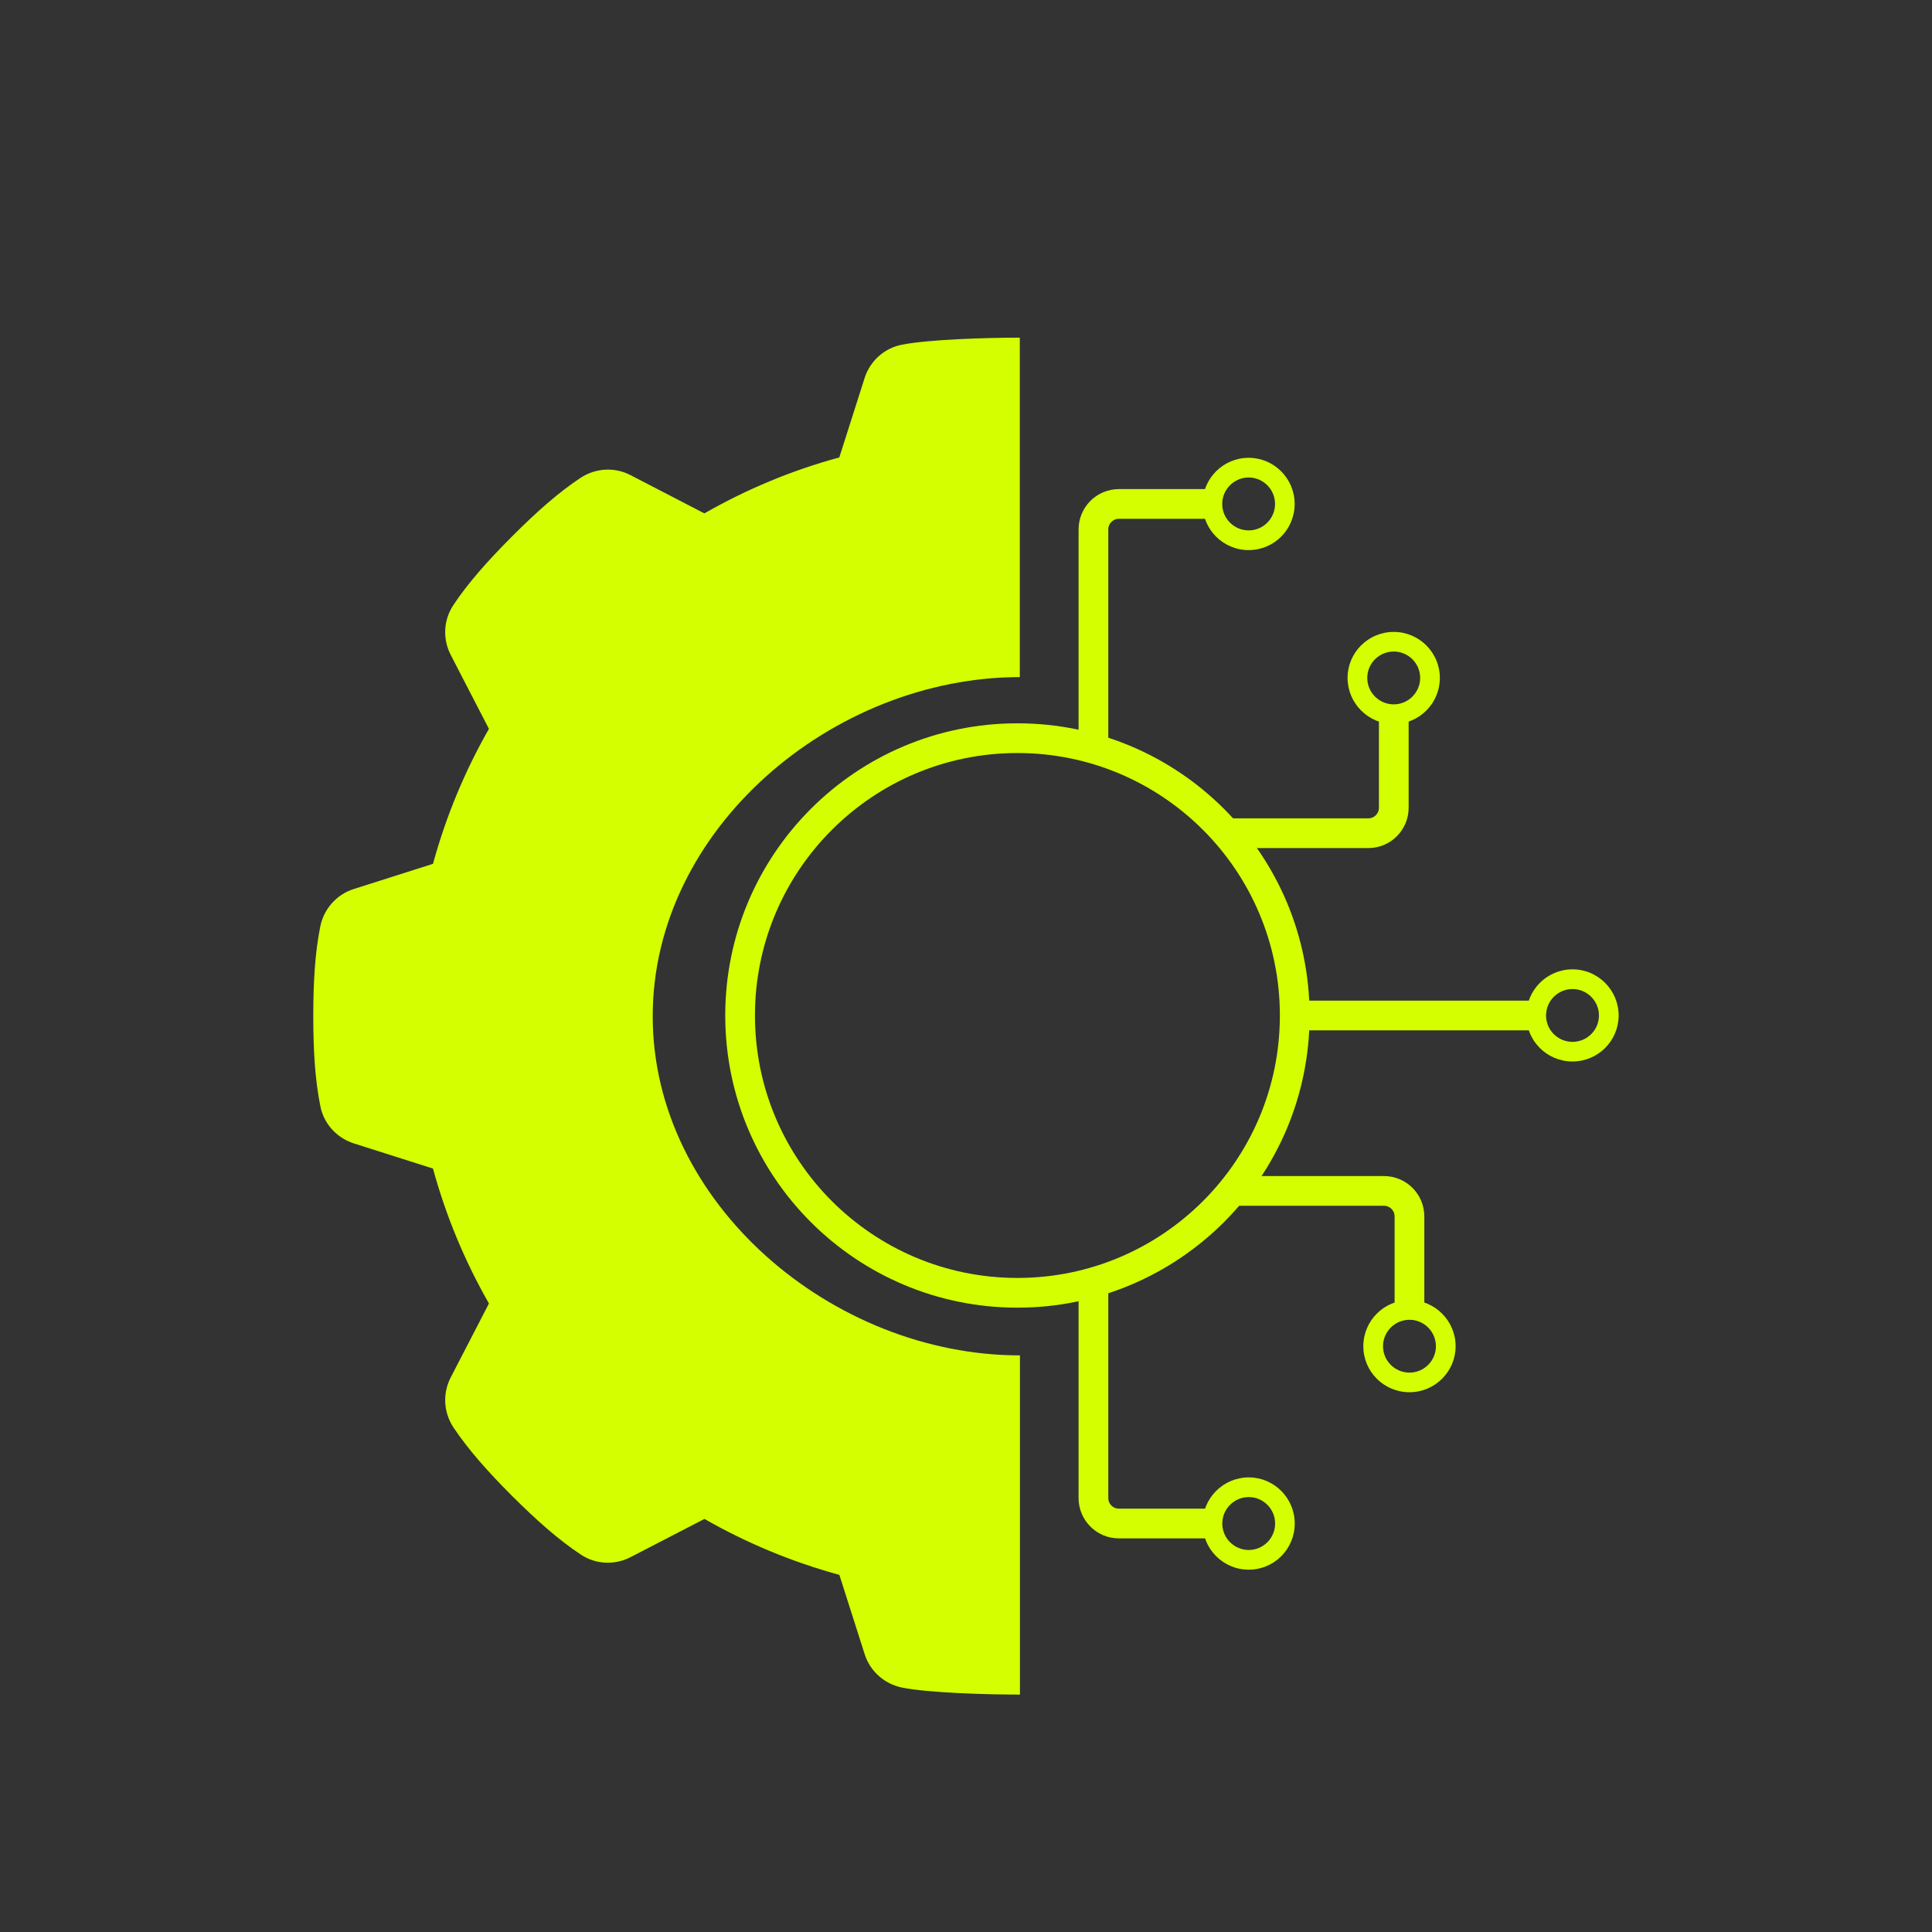 <?xml version="1.0" encoding="UTF-8"?>
<svg id="Layer_1" data-name="Layer 1" xmlns="http://www.w3.org/2000/svg" viewBox="0 0 260 260">
  <rect x="0" y="0" width="260" height="260" fill="#333333" stroke="none"/>
  <defs>
    <style>
      .cls-1 {
        fill: none;
        stroke: #d4ff00;
        stroke-miterlimit: 10;
        stroke-width: 4px;
      }

      .cls-2 {
        fill: #d4ff00;
        stroke-width: 0px;
      }
    </style>
  </defs>
  <path class="cls-2" d="m137.24,91.09v-45.65c-4.68,0-12.41.25-15.92.96-2.35.47-4.25,2.21-4.97,4.49-1.14,3.56-2.26,7.11-3.4,10.67-6.42,1.74-12.5,4.29-18.16,7.53-3.31-1.71-6.63-3.44-9.94-5.15-2.15-1.12-4.73-.96-6.76.39-2.96,1.97-5.91,4.58-9.19,7.87s-5.93,6.27-7.9,9.25c-1.33,2.01-1.44,4.56-.34,6.69,1.71,3.31,3.43,6.64,5.14,9.95-3.23,5.64-5.77,11.74-7.53,18.16-3.55,1.13-7.1,2.25-10.66,3.39-2.31.73-4.03,2.67-4.51,5.05-.7,3.49-.94,7.42-.94,12.06s.24,8.62.96,12.15c.47,2.35,2.21,4.24,4.49,4.97,3.55,1.13,7.11,2.26,10.66,3.39,1.75,6.42,4.3,12.5,7.53,18.16-1.71,3.31-3.43,6.63-5.14,9.94-1.12,2.16-.97,4.74.38,6.76,1.98,2.96,4.59,5.91,7.87,9.19,3.31,3.3,6.28,5.93,9.26,7.9,2,1.33,4.56,1.45,6.69.34l9.94-5.14c5.65,3.23,11.74,5.77,18.16,7.53,1.14,3.55,2.26,7.11,3.4,10.66.73,2.31,2.67,4.03,5.05,4.51,3.49.7,11.21.94,15.85.94v-45.65c-25.21,0-49.42-20.43-49.42-45.64s24.21-45.64,49.42-45.64Z"/>
  <path class="cls-1" d="m147.15,100.92v-29.67c0-1.89,1.53-3.43,3.43-3.43h13.26"/>
  <path class="cls-2" d="m168.04,61.61c-3.43,0-6.21,2.79-6.21,6.21s2.77,6.21,6.21,6.21,6.19-2.79,6.19-6.21-2.77-6.21-6.19-6.21Zm0,9.77c-1.96,0-3.56-1.6-3.56-3.56s1.6-3.56,3.56-3.56,3.55,1.6,3.55,3.56-1.59,3.56-3.55,3.56Z"/>
  <line class="cls-1" x1="174.3" y1="136.66" x2="206.46" y2="136.66"/>
  <path class="cls-2" d="m217.83,136.66c0-3.43-2.79-6.21-6.21-6.21s-6.21,2.77-6.21,6.21,2.79,6.19,6.21,6.19,6.21-2.77,6.21-6.19Zm-9.77,0c0-1.96,1.6-3.56,3.56-3.56s3.56,1.6,3.56,3.56-1.6,3.55-3.56,3.55-3.56-1.59-3.56-3.55Z"/>
  <path class="cls-1" d="m164.47,112.13h19.67c1.89,0,3.43-1.53,3.43-3.43v-13.26"/>
  <path class="cls-2" d="m187.56,85.04c-3.42,0-6.21,2.77-6.21,6.19s2.79,6.21,6.21,6.21,6.21-2.77,6.21-6.21c0-3.42-2.79-6.19-6.21-6.19Zm0,2.64c1.96,0,3.56,1.59,3.56,3.55s-1.6,3.56-3.56,3.56-3.56-1.6-3.56-3.56,1.6-3.55,3.56-3.55Z"/>
  <path class="cls-1" d="m147.15,171.93v29.67c0,1.89,1.53,3.43,3.43,3.43h13.26"/>
  <path class="cls-2" d="m174.24,205.03c0-3.42-2.77-6.21-6.19-6.21s-6.21,2.79-6.21,6.21,2.77,6.21,6.21,6.21,6.19-2.79,6.19-6.21Zm-2.64,0c0,1.96-1.59,3.56-3.55,3.56s-3.56-1.6-3.56-3.56,1.6-3.56,3.56-3.56,3.55,1.6,3.55,3.56Z"/>
  <path class="cls-1" d="m166.58,160.27h19.67c1.89,0,3.43,1.53,3.43,3.43v13.26"/>
  <path class="cls-2" d="m195.89,181.17c0-3.43-2.79-6.21-6.21-6.21s-6.21,2.77-6.21,6.21,2.79,6.19,6.21,6.19,6.21-2.77,6.21-6.19Zm-9.77,0c0-1.96,1.6-3.56,3.56-3.56s3.56,1.6,3.56,3.56-1.6,3.55-3.56,3.55-3.56-1.59-3.56-3.55Z"/>
  <circle class="cls-1" cx="136.92" cy="136.66" r="37.32"/>
</svg>